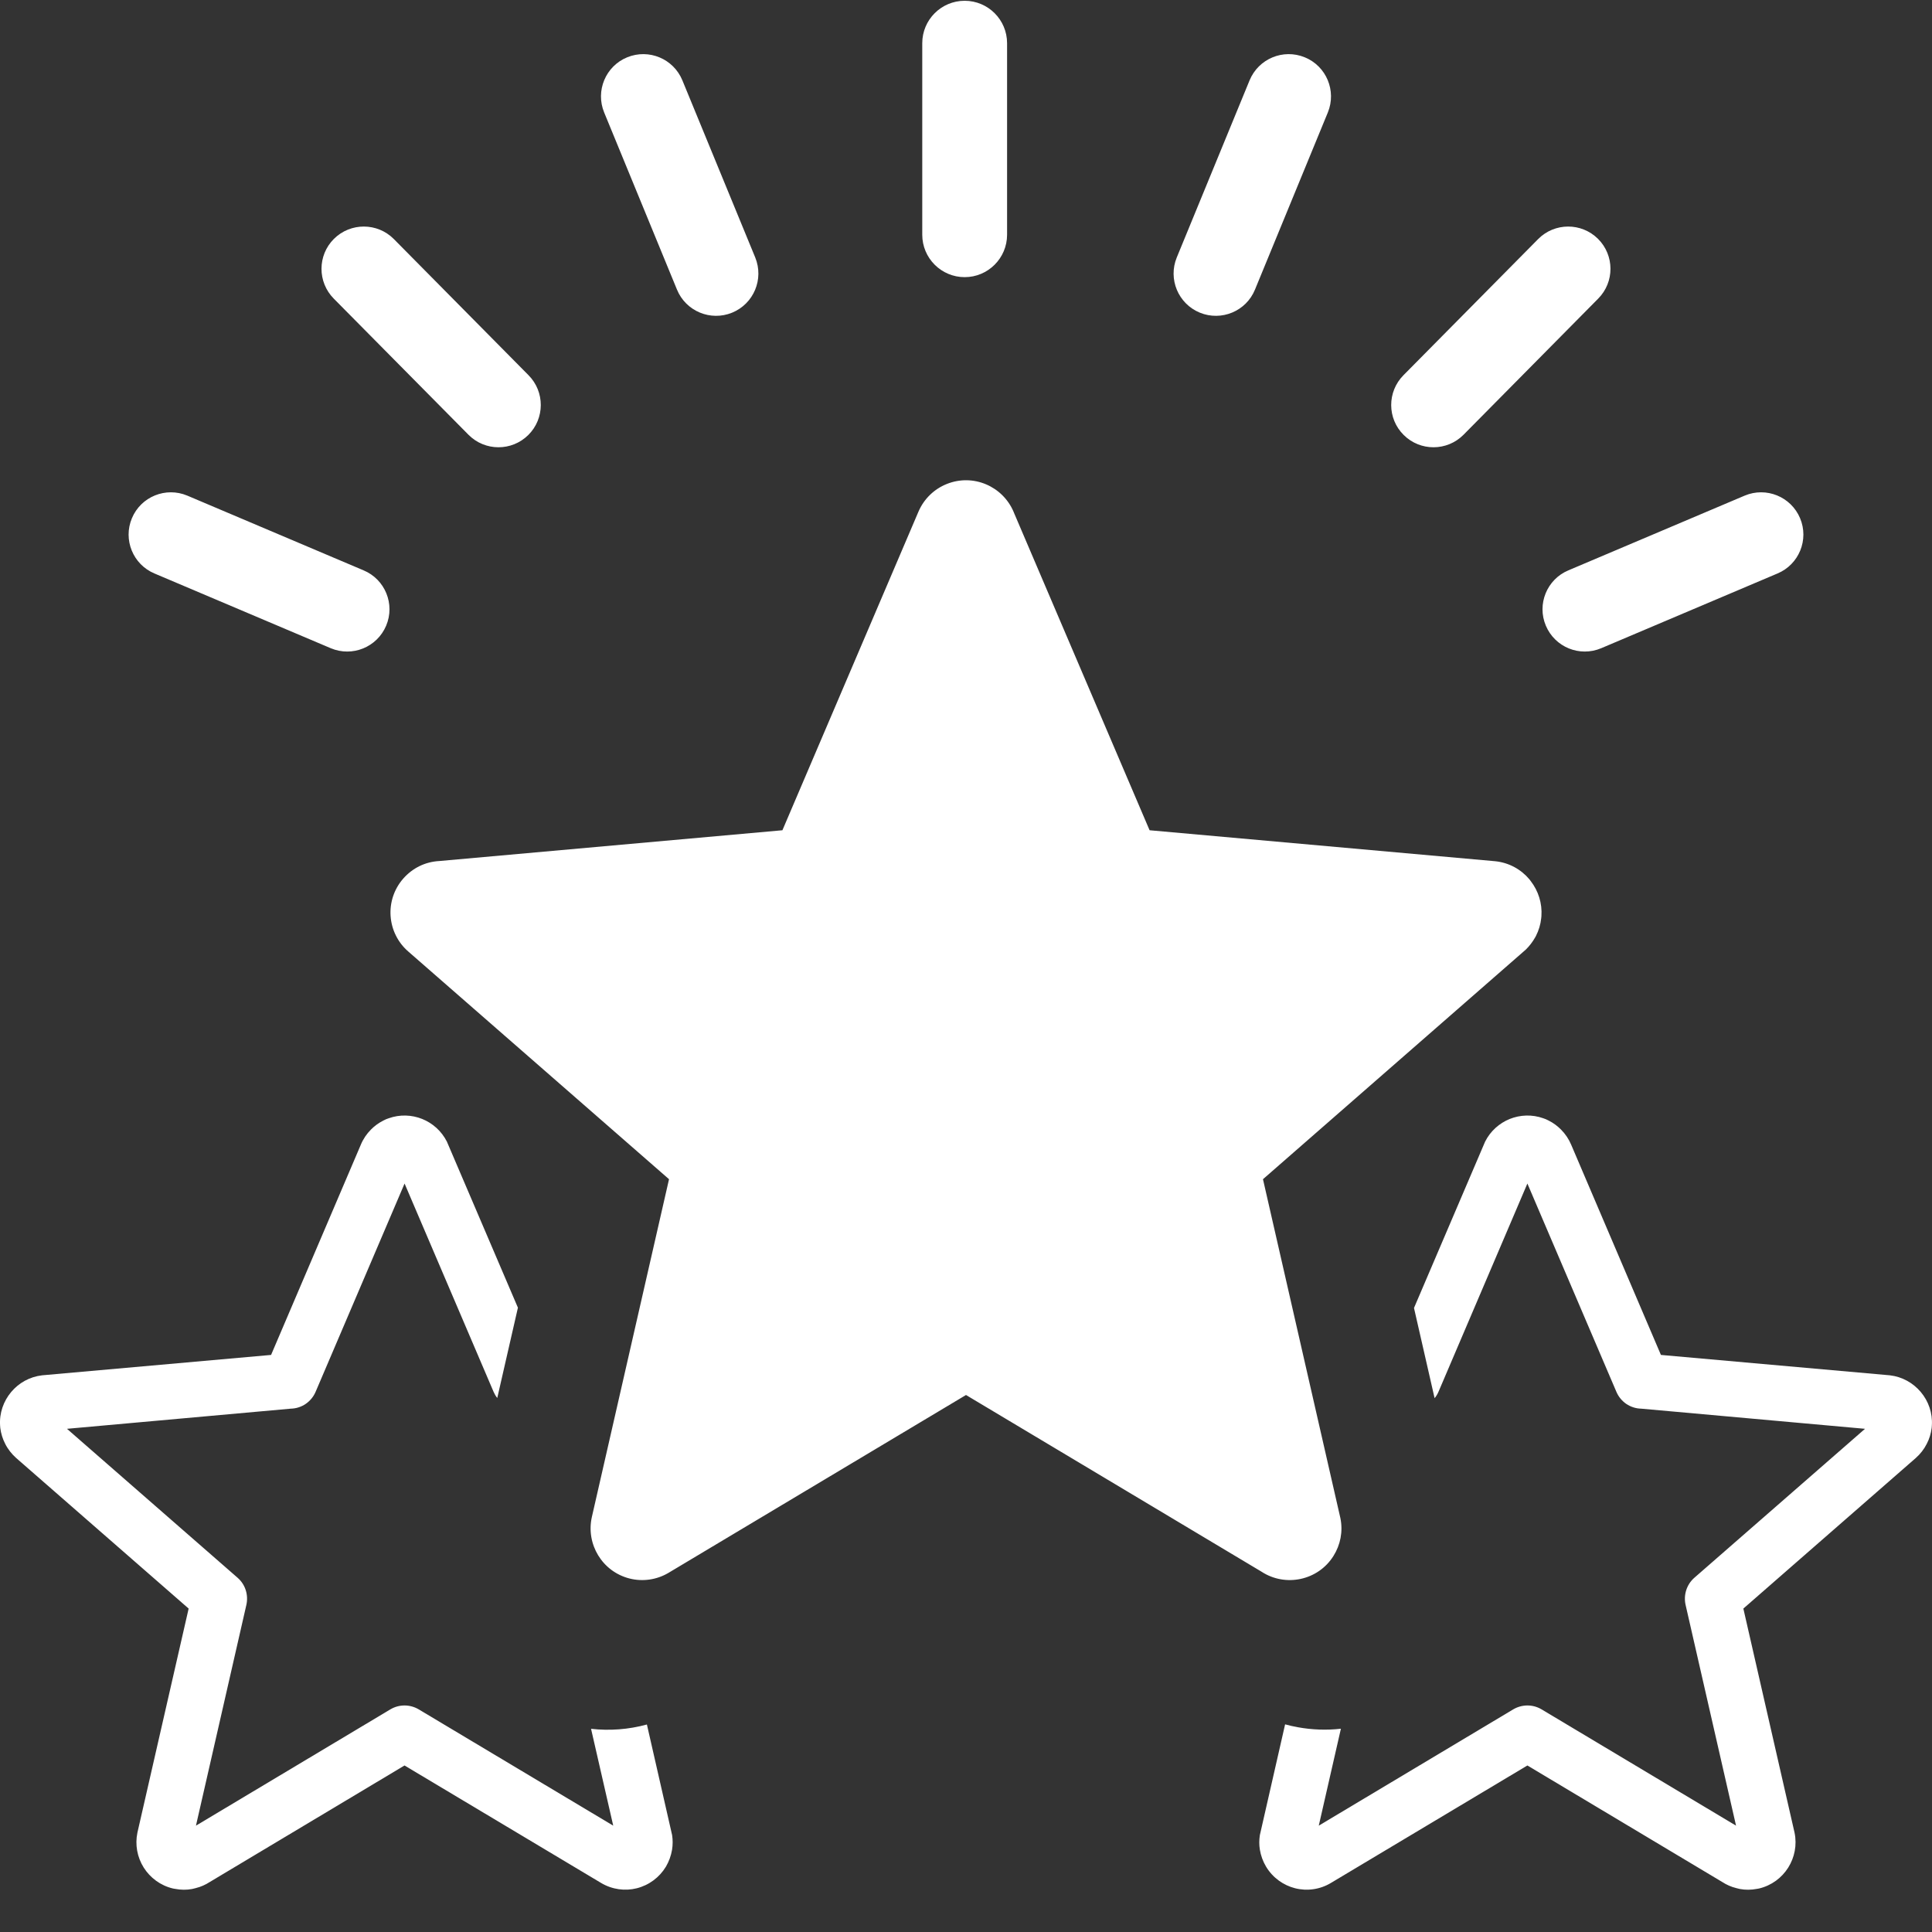 <?xml version="1.0" encoding="UTF-8"?>
<svg xmlns="http://www.w3.org/2000/svg" width="42" height="42" viewBox="0 0 42 42" fill="none">
  <rect x="0" y="0" width="42" height="42" fill="#333333" stroke="none"/>
  <g clip-path="url(#clip0_714_174)">
    <path d="M8.795 25.729L6.861 30.257C6.816 30.363 6.741 30.454 6.645 30.52C6.55 30.584 6.437 30.621 6.322 30.623L1.456 31.061L5.165 34.299C5.338 34.45 5.403 34.678 5.356 34.888L4.26 39.688L8.485 37.161C8.682 37.043 8.92 37.051 9.104 37.161L13.331 39.688L12.849 37.583C13.249 37.628 13.662 37.599 14.063 37.489L14.611 39.893C14.627 39.997 14.627 40.105 14.61 40.212C14.588 40.342 14.543 40.466 14.477 40.579C14.336 40.813 14.109 40.982 13.844 41.049C13.591 41.113 13.311 41.079 13.066 40.933L8.794 38.38L4.56 40.913C4.468 40.973 4.365 41.019 4.254 41.046L4.177 41.065C4.059 41.087 3.932 41.087 3.804 41.062L3.763 41.055C3.489 40.991 3.265 40.822 3.124 40.599C2.982 40.373 2.933 40.101 2.987 39.841L4.101 34.969L0.353 31.697C0.255 31.61 0.171 31.504 0.112 31.386C0.057 31.279 0.021 31.162 0.006 31.042L0.002 30.989C-0.016 30.717 0.077 30.459 0.243 30.261C0.408 30.064 0.645 29.929 0.916 29.898L5.893 29.455L7.844 24.885C7.895 24.761 7.971 24.649 8.065 24.555C8.142 24.476 8.234 24.41 8.337 24.358C8.374 24.338 8.411 24.322 8.451 24.31C8.694 24.223 8.953 24.235 9.178 24.325C9.404 24.416 9.598 24.587 9.715 24.818L11.259 28.428L10.81 30.391C10.777 30.35 10.751 30.305 10.73 30.257L8.795 25.729ZM3.358 12.467C2.891 12.271 2.671 11.732 2.868 11.265C3.064 10.797 3.603 10.578 4.071 10.774L7.904 12.399C8.372 12.595 8.592 13.134 8.395 13.601C8.198 14.069 7.659 14.289 7.191 14.092L3.358 12.467ZM7.256 6.492C6.899 6.132 6.9 5.55 7.26 5.192C7.62 4.835 8.203 4.836 8.561 5.196L11.489 8.156C11.847 8.516 11.845 9.099 11.485 9.456C11.125 9.814 10.542 9.812 10.185 9.452L7.256 6.492ZM13.134 2.445C12.941 1.976 13.165 1.438 13.634 1.246C14.104 1.053 14.641 1.277 14.834 1.746L16.418 5.597C16.61 6.067 16.386 6.604 15.916 6.797C15.447 6.989 14.91 6.766 14.717 6.296L13.134 2.445ZM37.929 10.774C38.396 10.578 38.935 10.797 39.132 11.265C39.329 11.732 39.109 12.271 38.641 12.467L34.808 14.092C34.34 14.289 33.802 14.069 33.605 13.601C33.408 13.134 33.628 12.595 34.095 12.399L37.929 10.774ZM33.439 5.196C33.797 4.836 34.379 4.835 34.739 5.192C35.099 5.55 35.101 6.132 34.743 6.492L31.815 9.452C31.457 9.812 30.875 9.814 30.515 9.456C30.154 9.099 30.153 8.516 30.511 8.156L33.439 5.196ZM27.165 1.746C27.359 1.277 27.895 1.053 28.365 1.246C28.835 1.438 29.058 1.976 28.866 2.445L27.282 6.296C27.09 6.766 26.552 6.989 26.083 6.797C25.614 6.604 25.389 6.067 25.582 5.597L27.165 1.746ZM20.049 0.939C20.049 0.43 20.462 0.017 20.971 0.017C21.48 0.017 21.893 0.43 21.893 0.939V5.103C21.893 5.611 21.48 6.025 20.971 6.025C20.462 6.025 20.049 5.611 20.049 5.103V0.939ZM22.041 11.143L24.991 18.049L32.501 18.722C32.804 18.752 33.067 18.9 33.249 19.117L33.279 19.157C33.441 19.368 33.529 19.635 33.509 19.917L33.505 19.959C33.491 20.098 33.45 20.229 33.39 20.347L33.373 20.378C33.318 20.475 33.249 20.566 33.17 20.643L27.456 25.635L29.139 33.003C29.199 33.296 29.138 33.587 28.989 33.824C28.656 34.358 27.945 34.508 27.424 34.167L21 30.326L14.523 34.198C14.271 34.344 13.971 34.387 13.688 34.316C13.092 34.166 12.733 33.568 12.867 32.976L14.544 25.635L8.872 20.682C8.761 20.585 8.67 20.467 8.605 20.335C8.539 20.202 8.501 20.058 8.491 19.911C8.472 19.627 8.562 19.333 8.766 19.1C8.869 18.983 8.99 18.892 9.119 18.829C9.253 18.763 9.401 18.726 9.55 18.718L17.009 18.049L19.966 11.124C20.088 10.839 20.315 10.628 20.581 10.522C21.157 10.29 21.801 10.57 22.037 11.132L22.041 11.143ZM34.161 24.897L36.107 29.455L41.084 29.898C41.354 29.929 41.591 30.065 41.756 30.261C41.923 30.459 42.015 30.717 41.997 30.989L41.993 31.042C41.978 31.162 41.943 31.279 41.887 31.386C41.828 31.504 41.745 31.61 41.646 31.697L37.899 34.969L39.012 39.841C39.068 40.11 39.012 40.38 38.875 40.599C38.736 40.821 38.511 40.991 38.237 41.055L38.196 41.062C38.068 41.087 37.942 41.087 37.823 41.065L37.746 41.046C37.635 41.019 37.532 40.973 37.44 40.913L33.204 38.38L28.934 40.933C28.818 41.003 28.69 41.049 28.556 41.069C28.422 41.089 28.286 41.082 28.155 41.049C27.901 40.985 27.669 40.822 27.523 40.579C27.454 40.463 27.41 40.339 27.389 40.214L27.388 40.207C27.371 40.105 27.372 39.999 27.388 39.895L27.937 37.486C28.027 37.511 28.118 37.531 28.21 37.548C28.518 37.604 28.835 37.617 29.15 37.581L28.669 39.688L32.895 37.161C33.08 37.051 33.317 37.043 33.514 37.161L37.74 39.688L36.643 34.888C36.596 34.678 36.662 34.45 36.834 34.299L40.544 31.061L35.678 30.623C35.562 30.621 35.45 30.584 35.354 30.52C35.259 30.454 35.184 30.363 35.139 30.257L33.204 25.729L31.271 30.257C31.25 30.307 31.221 30.354 31.187 30.395L30.739 28.434L32.285 24.818C32.401 24.587 32.596 24.416 32.821 24.325C33.047 24.235 33.306 24.223 33.549 24.31C33.589 24.323 33.628 24.339 33.664 24.359C33.767 24.41 33.857 24.477 33.934 24.555C34.03 24.651 34.105 24.764 34.156 24.885L34.161 24.897Z" fill="white"></path>
  </g>
  <defs>
    <clipPath id="clip0_714_174">
      <rect width="42" height="41.098" fill="white"></rect>
    </clipPath>
  </defs>
</svg>
